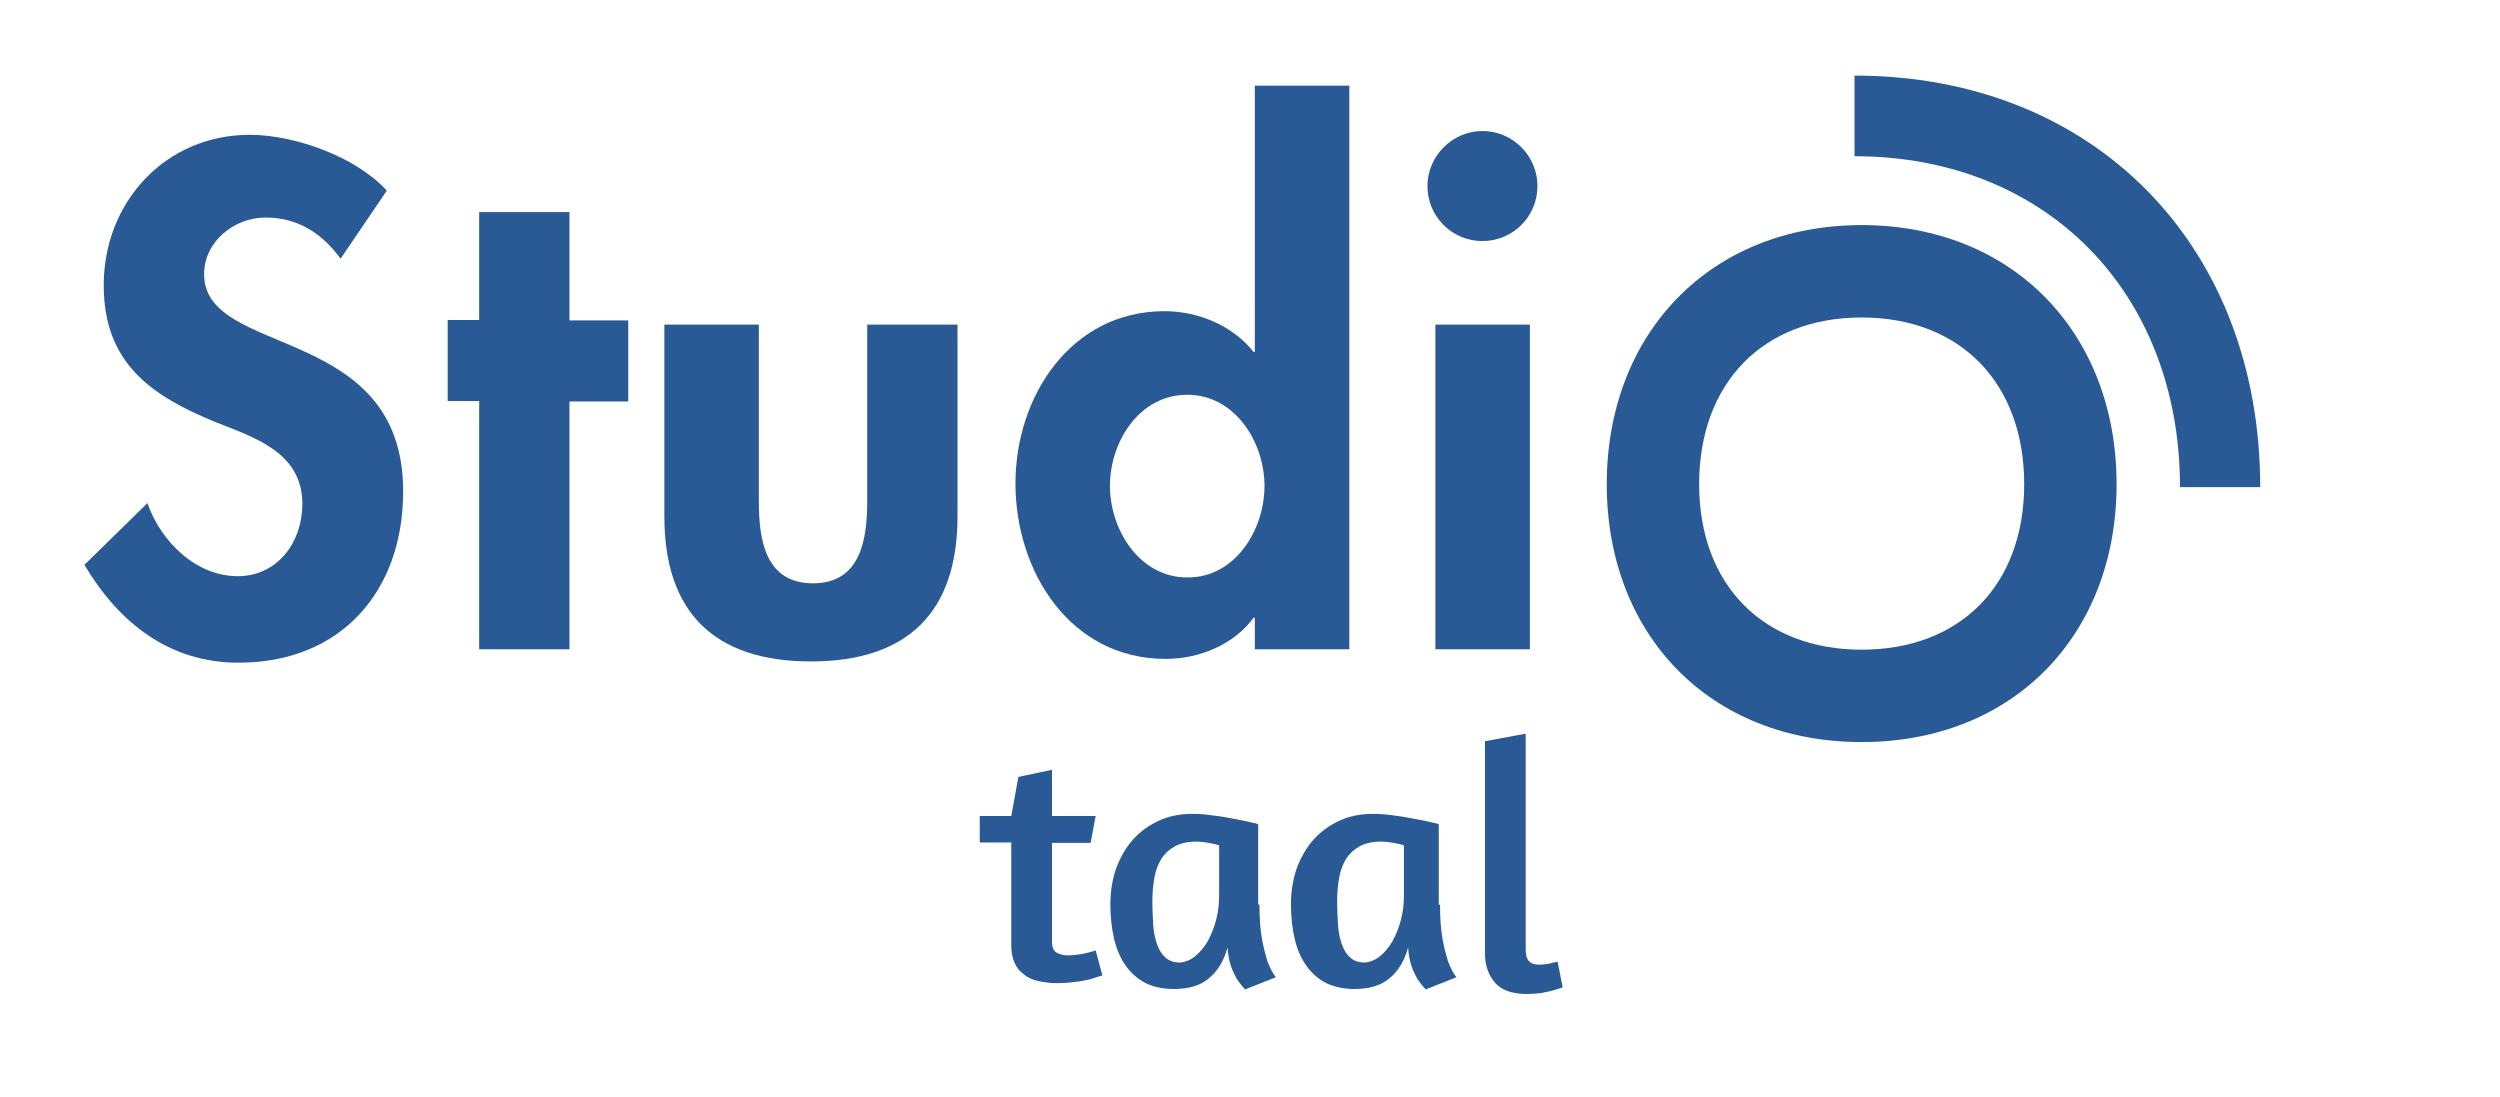 <?xml version="1.0" encoding="utf-8"?>
<!-- Generator: Adobe Illustrator 24.1.1, SVG Export Plug-In . SVG Version: 6.00 Build 0)  -->
<svg version="1.1" id="Laag_1" xmlns="http://www.w3.org/2000/svg" xmlns:xlink="http://www.w3.org/1999/xlink" x="0px" y="0px"
	 viewBox="0 0 595.3 261.3" style="enable-background:new 0 0 595.3 261.3;" xml:space="preserve">
<style type="text/css">
	.st0{clip-path:url(#SVGID_2_);}
	.st1{fill:#295A96;}
	.st2{clip-path:url(#SVGID_4_);}
	.st3{fill:#119ED9;}
</style>
<g>
	<defs>
		<rect id="SVGID_1_" width="595.3" height="261.3"/>
	</defs>
	<clipPath id="SVGID_2_">
		<use xlink:href="#SVGID_1_"  style="overflow:visible;"/>
	</clipPath>
	<g class="st0">
		<g>
			<path class="st1" d="M538.2,116h-19.1c0-46.4-31.9-78.8-77.5-78.8V18C498.5,18,538.2,58.3,538.2,116z"/>
		</g>
		<g>
			<g>
				<path class="st1" d="M233.3,194.3h7.5l1.7-9.3l8-1.7v11h10.4l-1.2,6.4h-9.2v23.5c0,1.4,0.4,2.3,1.2,2.7c0.8,0.4,1.7,0.6,2.6,0.6
					c0.8,0,1.6-0.1,2.4-0.2c0.8-0.1,1.5-0.2,2.1-0.4c0.7-0.2,1.4-0.3,2.1-0.6l1.6,6l-0.8,0.2c-0.5,0.2-1.3,0.4-2.2,0.7
					c-1,0.2-2.1,0.5-3.5,0.6c-1.3,0.2-2.8,0.3-4.4,0.3c-1.6,0-3-0.2-4.4-0.5c-1.3-0.3-2.5-0.8-3.4-1.6c-1-0.7-1.7-1.6-2.2-2.7
					c-0.5-1.1-0.8-2.5-0.8-4.1v-24.6h-7.5V194.3z"/>
			</g>
			<g>
				<path class="st1" d="M299.9,215.4c0,3.3,0.2,6,0.6,8.2c0.4,2.2,0.9,4,1.3,5.3c0.6,1.6,1.3,2.9,2,3.8l-7.3,2.9
					c-0.7-0.7-1.4-1.6-2-2.5c-0.5-0.9-1-1.9-1.4-3.1c-0.4-1.2-0.7-2.7-0.8-4.4c-0.9,3.3-2.4,5.7-4.5,7.4c-2,1.7-4.8,2.5-8.3,2.5
					c-2.6,0-4.8-0.5-6.7-1.4c-1.9-1-3.4-2.3-4.7-4.1c-1.3-1.8-2.2-3.9-2.8-6.4c-0.6-2.5-0.9-5.3-0.9-8.3c0-3.1,0.5-6,1.4-8.6
					c1-2.6,2.3-4.9,4-6.8c1.7-1.9,3.8-3.4,6.2-4.5c2.4-1.1,5-1.6,7.9-1.6c1.6,0,3.3,0.1,5.1,0.4c1.8,0.2,3.4,0.5,4.9,0.8
					c1.5,0.3,2.8,0.5,3.9,0.8c1.1,0.2,1.7,0.4,1.8,0.5V215.4z M284.6,227.7c1.1-0.9,2.1-2.1,3-3.6c0.8-1.5,1.5-3.2,2-5.1
					c0.5-1.9,0.7-3.9,0.7-5.9v-11.8c-0.5-0.2-1.4-0.4-2.5-0.6c-1.1-0.2-2.1-0.3-2.9-0.3c-2.1,0-3.8,0.4-5.1,1.1
					c-1.3,0.7-2.4,1.7-3.2,2.9c-0.8,1.3-1.4,2.8-1.7,4.5c-0.3,1.7-0.5,3.6-0.5,5.7c0,1.9,0.1,3.7,0.2,5.5c0.1,1.7,0.4,3.3,0.9,4.7
					c0.5,1.4,1.1,2.4,2,3.2c0.9,0.8,2,1.2,3.5,1.2C282.2,229.1,283.5,228.6,284.6,227.7z"/>
			</g>
			<g>
				<path class="st1" d="M342.9,215.4c0,3.3,0.2,6,0.6,8.2c0.4,2.2,0.9,4,1.3,5.3c0.6,1.6,1.3,2.9,2,3.8l-7.3,2.9
					c-0.7-0.7-1.4-1.6-2-2.5c-0.5-0.9-1-1.9-1.4-3.1c-0.4-1.2-0.7-2.7-0.8-4.4c-0.9,3.3-2.4,5.7-4.5,7.4c-2,1.7-4.8,2.5-8.3,2.5
					c-2.6,0-4.8-0.5-6.7-1.4c-1.9-1-3.4-2.3-4.7-4.1c-1.3-1.8-2.2-3.9-2.8-6.4c-0.6-2.5-0.9-5.3-0.9-8.3c0-3.1,0.5-6,1.4-8.6
					c1-2.6,2.3-4.9,4-6.8c1.7-1.9,3.8-3.4,6.2-4.5c2.4-1.1,5-1.6,7.9-1.6c1.6,0,3.3,0.1,5.1,0.4c1.8,0.2,3.4,0.5,4.9,0.8
					c1.5,0.3,2.8,0.5,3.9,0.8c1.1,0.2,1.7,0.4,1.8,0.5V215.4z M328.6,227.7c1.1-0.9,2.1-2.1,3-3.6c0.8-1.5,1.5-3.2,2-5.1
					c0.5-1.9,0.7-3.9,0.7-5.9v-11.8c-0.5-0.2-1.4-0.4-2.5-0.6c-1.1-0.2-2.1-0.3-2.9-0.3c-2.1,0-3.8,0.4-5.1,1.1
					c-1.3,0.7-2.4,1.7-3.2,2.9c-0.8,1.3-1.4,2.8-1.7,4.5c-0.3,1.7-0.5,3.6-0.5,5.7c0,1.9,0.1,3.7,0.2,5.5c0.1,1.7,0.4,3.3,0.9,4.7
					c0.5,1.4,1.1,2.4,2,3.2c0.9,0.8,2,1.2,3.5,1.2C326.2,229.1,327.5,228.6,328.6,227.7z"/>
			</g>
			<g>
				<path class="st1" d="M355.9,233.9c-1.5-1.8-2.3-4.1-2.3-6.8v-50.6l9.7-1.8v51.5c0,1.3,0.3,2.2,0.8,2.7c0.5,0.5,1.2,0.8,2.2,0.8
					c0.6,0,1.1,0,1.7-0.1c0.5-0.1,1-0.1,1.5-0.3c0.5-0.1,1-0.2,1.4-0.3l1.2,6.1c-0.7,0.3-1.6,0.5-2.5,0.8c-0.8,0.2-1.7,0.4-2.8,0.6
					c-1.1,0.1-2.3,0.2-3.6,0.2C359.8,236.6,357.4,235.7,355.9,233.9z"/>
			</g>
		</g>
		<g>
			<g>
				<path class="st1" d="M81.1,61.6c-4.4-6-10.1-9.8-17.9-9.8c-7.4,0-14.6,5.7-14.6,13.5C48.6,85.3,96,76.9,96,117
					c0,23.9-14.9,40.8-39.2,40.8c-16.5,0-28.5-9.5-36.7-23.3l15-14.7c3.2,9.2,11.6,17.4,21.5,17.4c9.5,0,15.4-8.1,15.4-17.2
					c0-12.3-11.4-15.8-20.7-19.5c-15.4-6.3-26.6-14.1-26.6-32.6c0-19.8,14.7-35.8,34.8-35.8c10.6,0,25.3,5.2,32.6,13.3L81.1,61.6z"
					/>
			</g>
			<g>
				<path class="st1" d="M135.6,154.6h-21.5V95.5h-7.5V76.2h7.5V50.5h21.5v25.8h14v19.3h-14V154.6z"/>
			</g>
			<g>
				<path class="st1" d="M180.7,77.3v42.1c0,8.9,1.4,19.5,12.9,19.5c11.4,0,12.9-10.6,12.9-19.5V77.3H228V123
					c0,22.6-11.7,34.5-34.9,34.5c-23.2,0-34.9-11.9-34.9-34.5V77.3H180.7z"/>
			</g>
			<g>
				<path class="st1" d="M298.8,147.1h-0.3c-4.6,6.3-12.8,9.8-20.9,9.8c-22.8,0-35.8-20.8-35.8-41.8c0-20.6,13.1-41,35.5-41
					c8.1,0,16.3,3.5,21.2,9.7h0.3V20.4h22.5v134.2h-22.5V147.1z M301.1,115.7c0-10.4-7-21.7-18.4-21.7c-11.4,0-18.4,11.2-18.4,21.7
					c0,10.4,7,21.8,18.4,21.8C294.1,137.6,301.1,126.2,301.1,115.7z"/>
			</g>
			<g>
				<path class="st1" d="M366.1,44.3c0,7.3-5.9,13.1-13.1,13.1c-7.3,0-13.1-5.9-13.1-13.1c0-7.1,5.9-13.1,13.1-13.1
					C360.3,31.2,366.1,37.2,366.1,44.3z M364.3,154.6h-22.5V77.3h22.5V154.6z"/>
			</g>
		</g>
		<g>
			<g>
				<path class="st1" d="M443.3,75.6c23.5,0,38.7,15.6,38.7,39.7c0,24-15.2,39.4-38.7,39.4c-23.5,0-38.7-15.5-38.7-39.4
					C404.6,91.2,419.8,75.6,443.3,75.6 M443.3,53.6c-36,0-60.7,25.7-60.7,61.7c0,35.8,24.5,61.4,60.7,61.4
					c36.2,0,60.7-25.6,60.7-61.4C504,79.3,479.3,53.6,443.3,53.6L443.3,53.6z"/>
			</g>
		</g>
	</g>
</g>
</svg>
